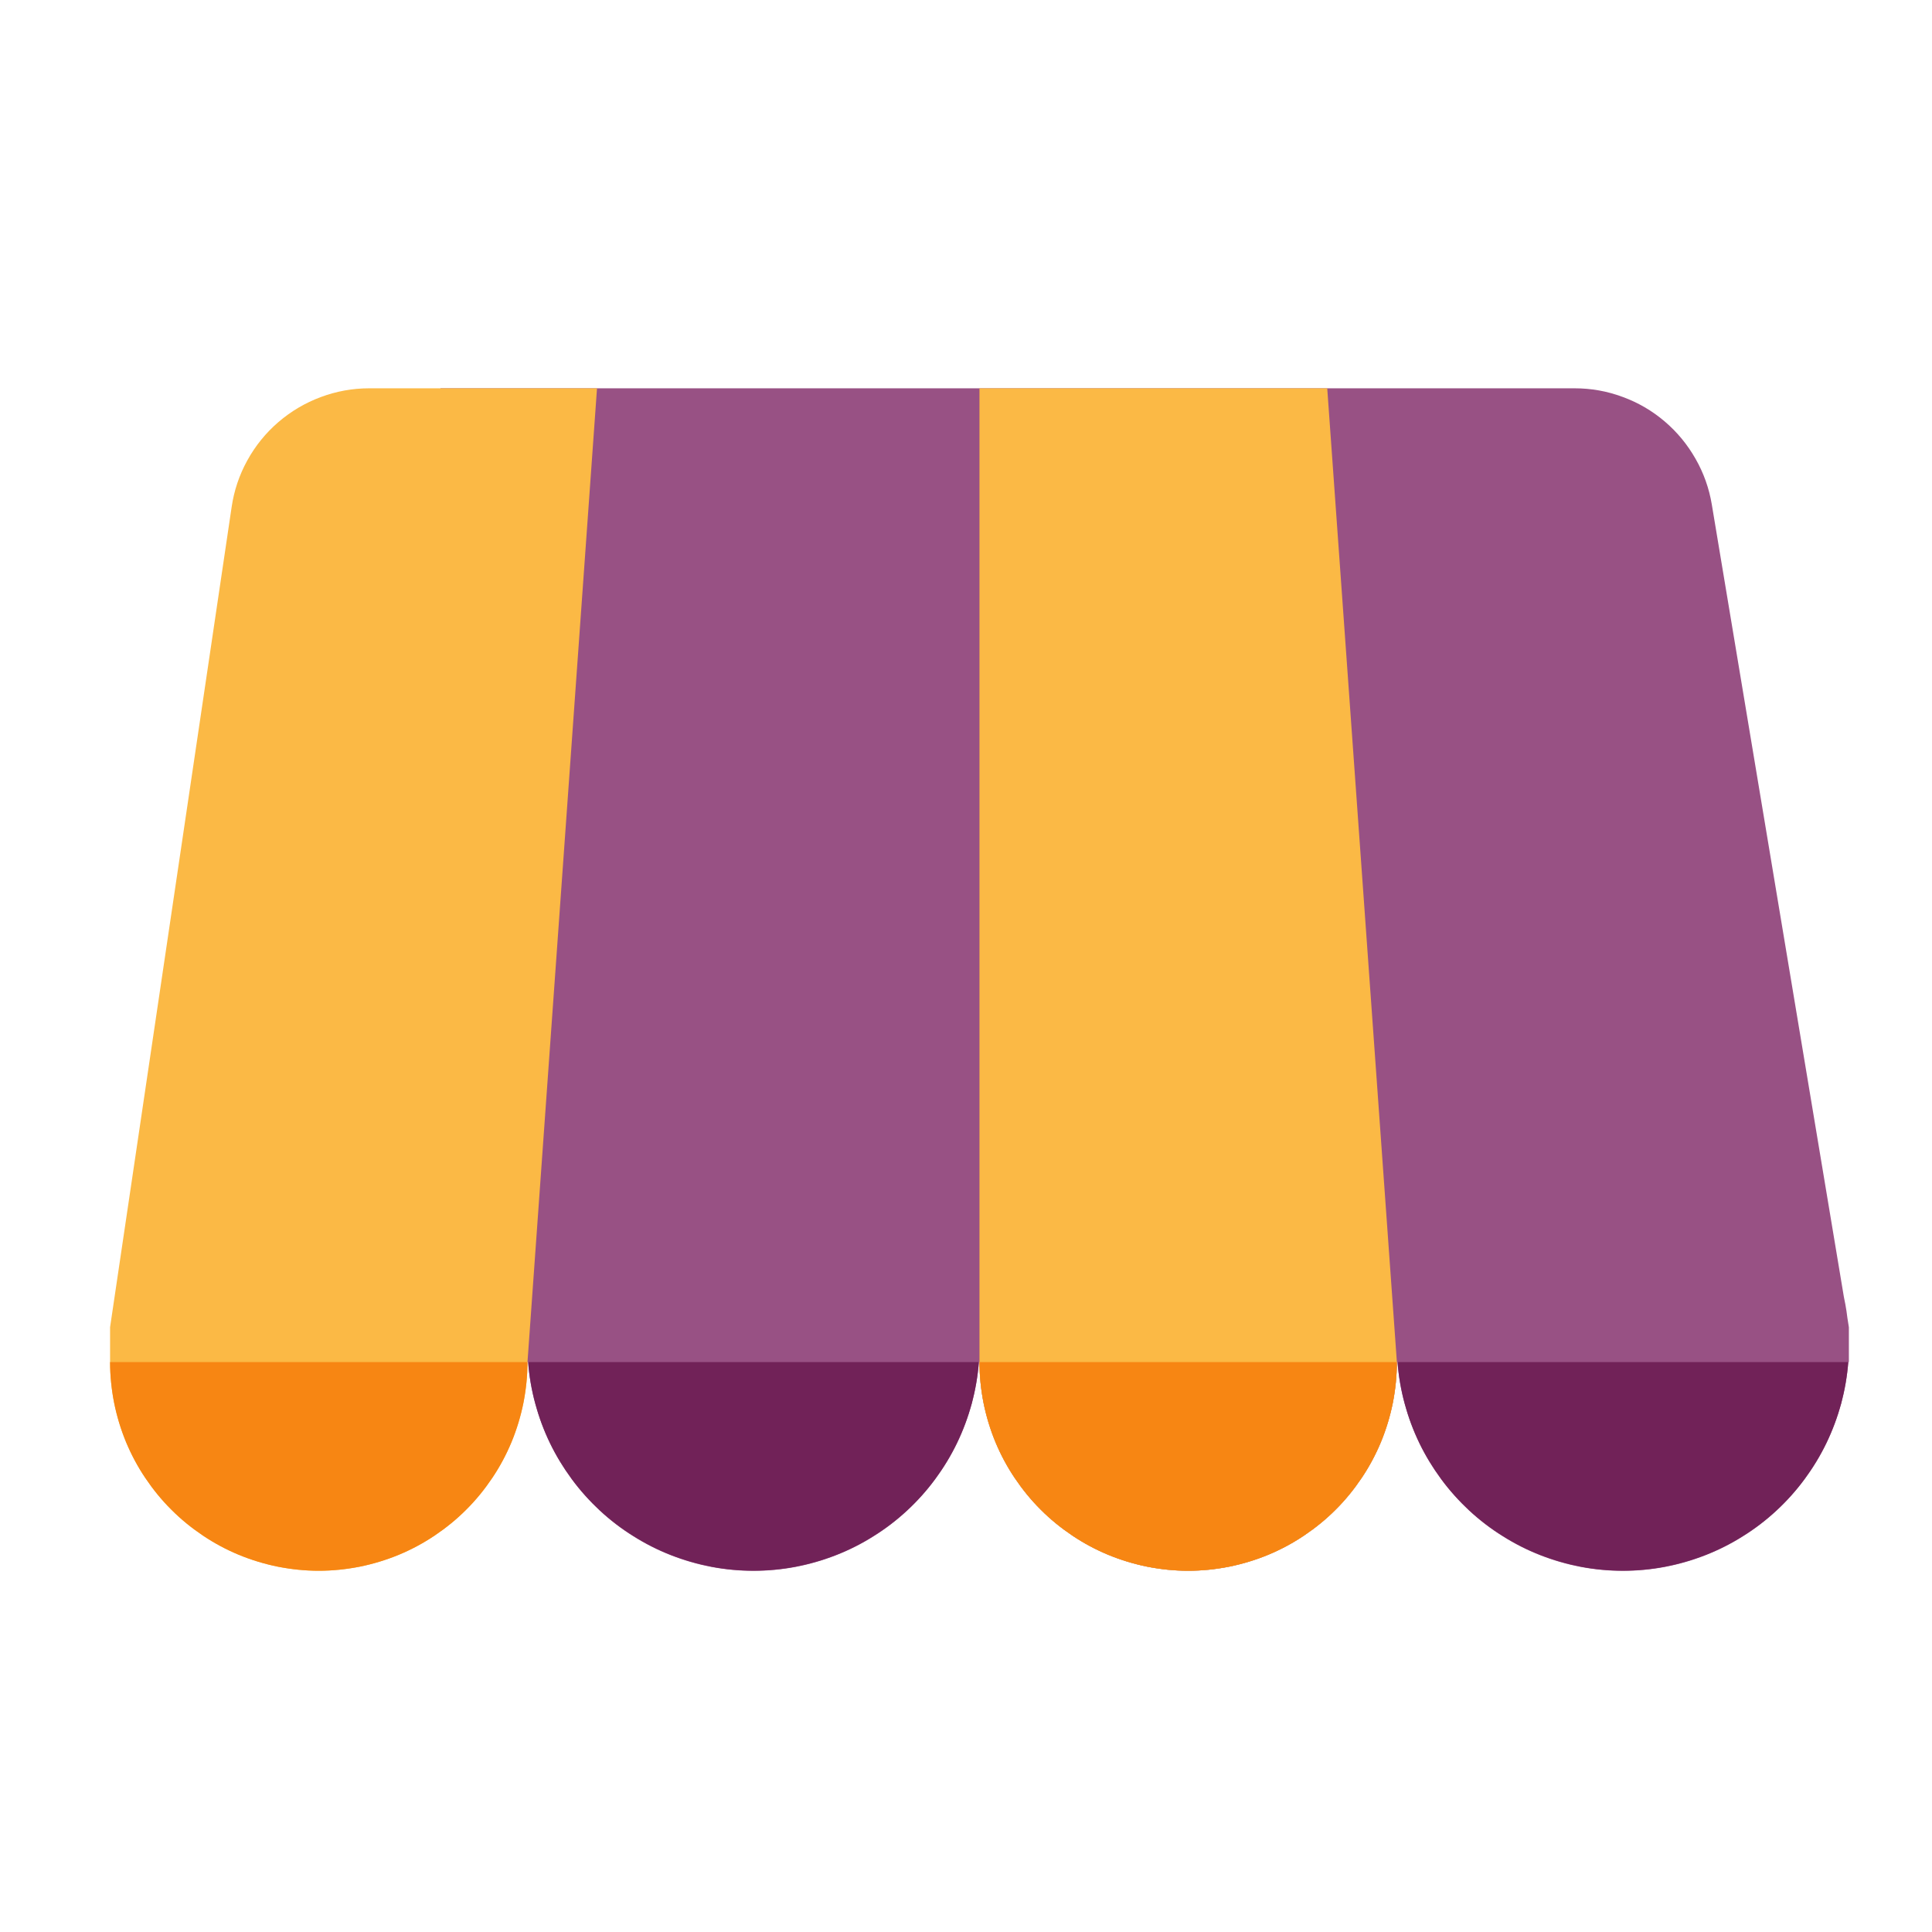 <svg xmlns="http://www.w3.org/2000/svg" xmlns:xlink="http://www.w3.org/1999/xlink" width="100" zoomAndPan="magnify" viewBox="0 0 75 75" height="100" preserveAspectRatio="xMidYMid meet" version="1.2"><defs><clipPath id="1ae3fce8a7"><path d="M 12 15 L 71.773 15 L 71.773 61 L 12 61 Z M 12 15 "/></clipPath><clipPath id="b3500e310c"><path d="M 4.273 15 L 55 15 L 55 61 L 4.273 61 Z M 4.273 15 "/></clipPath><clipPath id="964b2aff16"><path d="M 4.273 52 L 55 52 L 55 61 L 4.273 61 Z M 4.273 52 "/></clipPath><clipPath id="b578993688"><path d="M 20 52 L 71.773 52 L 71.773 61 L 20 61 Z M 20 52 "/></clipPath></defs><g id="5d73a7dbe6"><g clip-rule="nonzero" clip-path="url(#1ae3fce8a7)"><path style=" stroke:none;fill-rule:nonzero;fill:#985184;fill-opacity:1;" d="M 17.102 15.074 L 12.375 52.875 L 20.5 52.875 C 20.543 53.422 20.633 53.961 20.777 54.488 C 20.922 55.016 21.109 55.527 21.348 56.023 C 21.586 56.516 21.871 56.98 22.195 57.422 C 22.52 57.863 22.887 58.27 23.285 58.641 C 23.688 59.016 24.121 59.348 24.586 59.637 C 25.051 59.93 25.539 60.176 26.047 60.375 C 26.559 60.574 27.082 60.727 27.621 60.828 C 28.16 60.93 28.703 60.98 29.25 60.98 C 29.797 60.98 30.34 60.93 30.879 60.828 C 31.418 60.727 31.941 60.574 32.453 60.375 C 32.961 60.176 33.449 59.93 33.914 59.637 C 34.379 59.348 34.812 59.016 35.215 58.641 C 35.613 58.27 35.98 57.863 36.305 57.422 C 36.629 56.98 36.914 56.516 37.152 56.023 C 37.391 55.527 37.578 55.016 37.723 54.488 C 37.867 53.961 37.957 53.422 38 52.875 L 38.023 52.875 C 38.023 53.406 38.078 53.934 38.18 54.457 C 38.285 54.977 38.438 55.484 38.641 55.977 C 38.844 56.465 39.094 56.934 39.391 57.375 C 39.688 57.816 40.02 58.227 40.398 58.602 C 40.773 58.98 41.184 59.312 41.625 59.609 C 42.066 59.906 42.535 60.156 43.023 60.359 C 43.516 60.562 44.023 60.715 44.543 60.82 C 45.066 60.922 45.594 60.977 46.125 60.977 C 46.656 60.977 47.184 60.922 47.707 60.82 C 48.227 60.715 48.734 60.562 49.227 60.359 C 49.715 60.156 50.184 59.906 50.625 59.609 C 51.066 59.312 51.477 58.98 51.852 58.602 C 52.23 58.227 52.562 57.816 52.859 57.375 C 53.156 56.934 53.406 56.465 53.609 55.977 C 53.812 55.484 53.965 54.977 54.07 54.457 C 54.172 53.934 54.227 53.406 54.227 52.875 L 54.25 52.875 C 54.293 53.422 54.383 53.961 54.527 54.488 C 54.672 55.016 54.859 55.527 55.098 56.023 C 55.336 56.516 55.621 56.98 55.945 57.422 C 56.27 57.863 56.637 58.27 57.035 58.641 C 57.438 59.016 57.871 59.348 58.336 59.637 C 58.801 59.93 59.289 60.176 59.797 60.375 C 60.309 60.574 60.832 60.727 61.371 60.828 C 61.91 60.93 62.453 60.98 63 60.98 C 63.547 60.98 64.09 60.93 64.629 60.828 C 65.168 60.727 65.691 60.574 66.203 60.375 C 66.711 60.176 67.199 59.93 67.664 59.637 C 68.129 59.348 68.562 59.016 68.965 58.641 C 69.363 58.27 69.73 57.863 70.055 57.422 C 70.379 56.98 70.664 56.516 70.902 56.023 C 71.141 55.527 71.328 55.016 71.473 54.488 C 71.617 53.961 71.707 53.422 71.75 52.875 L 71.773 52.875 L 71.773 51.523 L 71.715 51.156 C 71.695 50.98 71.668 50.809 71.637 50.637 L 71.605 50.477 L 71.578 50.34 L 66.453 19.59 C 66.348 18.957 66.137 18.363 65.82 17.809 C 65.504 17.254 65.105 16.77 64.617 16.355 C 64.129 15.941 63.586 15.625 62.984 15.406 C 62.387 15.184 61.766 15.074 61.125 15.074 Z M 17.102 15.074 "/></g><g clip-rule="nonzero" clip-path="url(#b3500e310c)"><path style=" stroke:none;fill-rule:nonzero;fill:#fbb945;fill-opacity:1;" d="M 23.176 15.074 L 20.477 52.875 C 20.477 53.406 20.422 53.934 20.32 54.457 C 20.215 54.977 20.062 55.484 19.859 55.977 C 19.656 56.465 19.406 56.934 19.109 57.375 C 18.812 57.816 18.48 58.227 18.102 58.602 C 17.727 58.98 17.316 59.312 16.875 59.609 C 16.434 59.906 15.965 60.156 15.477 60.359 C 14.984 60.562 14.477 60.715 13.957 60.82 C 13.434 60.922 12.906 60.977 12.375 60.977 C 11.844 60.977 11.316 60.922 10.793 60.82 C 10.273 60.715 9.766 60.562 9.273 60.359 C 8.785 60.156 8.316 59.906 7.875 59.609 C 7.434 59.312 7.023 58.98 6.648 58.602 C 6.27 58.227 5.938 57.816 5.641 57.375 C 5.344 56.934 5.094 56.465 4.891 55.977 C 4.688 55.484 4.535 54.977 4.43 54.457 C 4.328 53.934 4.273 53.406 4.273 52.875 L 4.273 51.523 L 8.992 19.684 C 9.086 19.043 9.289 18.438 9.602 17.871 C 9.914 17.305 10.316 16.809 10.805 16.387 C 11.297 15.965 11.844 15.641 12.453 15.414 C 13.059 15.188 13.688 15.074 14.332 15.074 Z M 51.523 15.074 L 54.227 52.875 C 54.227 53.406 54.172 53.934 54.07 54.457 C 53.965 54.977 53.812 55.484 53.609 55.977 C 53.406 56.465 53.156 56.934 52.859 57.375 C 52.562 57.816 52.23 58.227 51.852 58.602 C 51.477 58.98 51.066 59.312 50.625 59.609 C 50.184 59.906 49.715 60.156 49.227 60.359 C 48.734 60.562 48.227 60.715 47.707 60.82 C 47.184 60.922 46.656 60.977 46.125 60.977 C 45.594 60.977 45.066 60.922 44.543 60.82 C 44.023 60.715 43.516 60.562 43.023 60.359 C 42.535 60.156 42.066 59.906 41.625 59.609 C 41.184 59.312 40.773 58.98 40.398 58.602 C 40.02 58.227 39.688 57.816 39.391 57.375 C 39.094 56.934 38.844 56.465 38.641 55.977 C 38.438 55.484 38.285 54.977 38.18 54.457 C 38.078 53.934 38.023 53.406 38.023 52.875 L 38.023 15.074 Z M 51.523 15.074 "/></g><g clip-rule="nonzero" clip-path="url(#964b2aff16)"><path style=" stroke:none;fill-rule:nonzero;fill:#f78613;fill-opacity:1;" d="M 20.477 52.875 C 20.477 53.406 20.422 53.934 20.32 54.457 C 20.215 54.977 20.062 55.484 19.859 55.977 C 19.656 56.465 19.406 56.934 19.109 57.375 C 18.812 57.816 18.48 58.227 18.102 58.602 C 17.727 58.98 17.316 59.312 16.875 59.609 C 16.434 59.906 15.965 60.156 15.477 60.359 C 14.984 60.562 14.477 60.715 13.957 60.82 C 13.434 60.922 12.906 60.977 12.375 60.977 C 11.844 60.977 11.316 60.922 10.793 60.82 C 10.273 60.715 9.766 60.562 9.273 60.359 C 8.785 60.156 8.316 59.906 7.875 59.609 C 7.434 59.312 7.023 58.98 6.648 58.602 C 6.27 58.227 5.938 57.816 5.641 57.375 C 5.344 56.934 5.094 56.465 4.891 55.977 C 4.688 55.484 4.535 54.977 4.43 54.457 C 4.328 53.934 4.273 53.406 4.273 52.875 Z M 54.227 52.875 C 54.227 53.406 54.172 53.934 54.07 54.457 C 53.965 54.977 53.812 55.484 53.609 55.977 C 53.406 56.465 53.156 56.934 52.859 57.375 C 52.562 57.816 52.23 58.227 51.852 58.602 C 51.477 58.98 51.066 59.312 50.625 59.609 C 50.184 59.906 49.715 60.156 49.227 60.359 C 48.734 60.562 48.227 60.715 47.707 60.82 C 47.184 60.922 46.656 60.977 46.125 60.977 C 45.594 60.977 45.066 60.922 44.543 60.82 C 44.023 60.715 43.516 60.562 43.023 60.359 C 42.535 60.156 42.066 59.906 41.625 59.609 C 41.184 59.312 40.773 58.98 40.398 58.602 C 40.02 58.227 39.688 57.816 39.391 57.375 C 39.094 56.934 38.844 56.465 38.641 55.977 C 38.438 55.484 38.285 54.977 38.18 54.457 C 38.078 53.934 38.023 53.406 38.023 52.875 Z M 54.227 52.875 "/></g><g clip-rule="nonzero" clip-path="url(#b578993688)"><path style=" stroke:none;fill-rule:nonzero;fill:#712258;fill-opacity:1;" d="M 20.504 52.875 C 20.543 53.422 20.637 53.957 20.781 54.488 C 20.922 55.016 21.113 55.527 21.352 56.02 C 21.59 56.512 21.875 56.977 22.199 57.418 C 22.523 57.859 22.891 58.266 23.289 58.637 C 23.691 59.008 24.125 59.34 24.59 59.629 C 25.055 59.922 25.539 60.168 26.051 60.367 C 26.559 60.566 27.086 60.715 27.621 60.82 C 28.16 60.922 28.703 60.973 29.25 60.973 C 29.797 60.973 30.34 60.922 30.879 60.82 C 31.418 60.715 31.941 60.566 32.449 60.367 C 32.961 60.168 33.449 59.922 33.91 59.629 C 34.375 59.34 34.809 59.008 35.211 58.637 C 35.613 58.266 35.977 57.859 36.301 57.418 C 36.629 56.977 36.91 56.512 37.148 56.02 C 37.387 55.527 37.578 55.016 37.723 54.488 C 37.863 53.957 37.957 53.422 38 52.875 Z M 54.254 52.875 C 54.293 53.422 54.387 53.957 54.531 54.488 C 54.672 55.016 54.863 55.527 55.102 56.02 C 55.34 56.512 55.625 56.977 55.949 57.418 C 56.273 57.859 56.641 58.266 57.039 58.637 C 57.441 59.008 57.875 59.34 58.34 59.629 C 58.805 59.922 59.289 60.168 59.801 60.367 C 60.309 60.566 60.836 60.715 61.371 60.82 C 61.91 60.922 62.453 60.973 63 60.973 C 63.547 60.973 64.09 60.922 64.629 60.82 C 65.168 60.715 65.691 60.566 66.199 60.367 C 66.711 60.168 67.199 59.922 67.66 59.629 C 68.125 59.34 68.559 59.008 68.961 58.637 C 69.363 58.266 69.727 57.859 70.051 57.418 C 70.379 56.977 70.66 56.512 70.898 56.02 C 71.137 55.527 71.328 55.016 71.473 54.488 C 71.613 53.957 71.707 53.422 71.75 52.875 Z M 54.254 52.875 "/></g></g></svg>